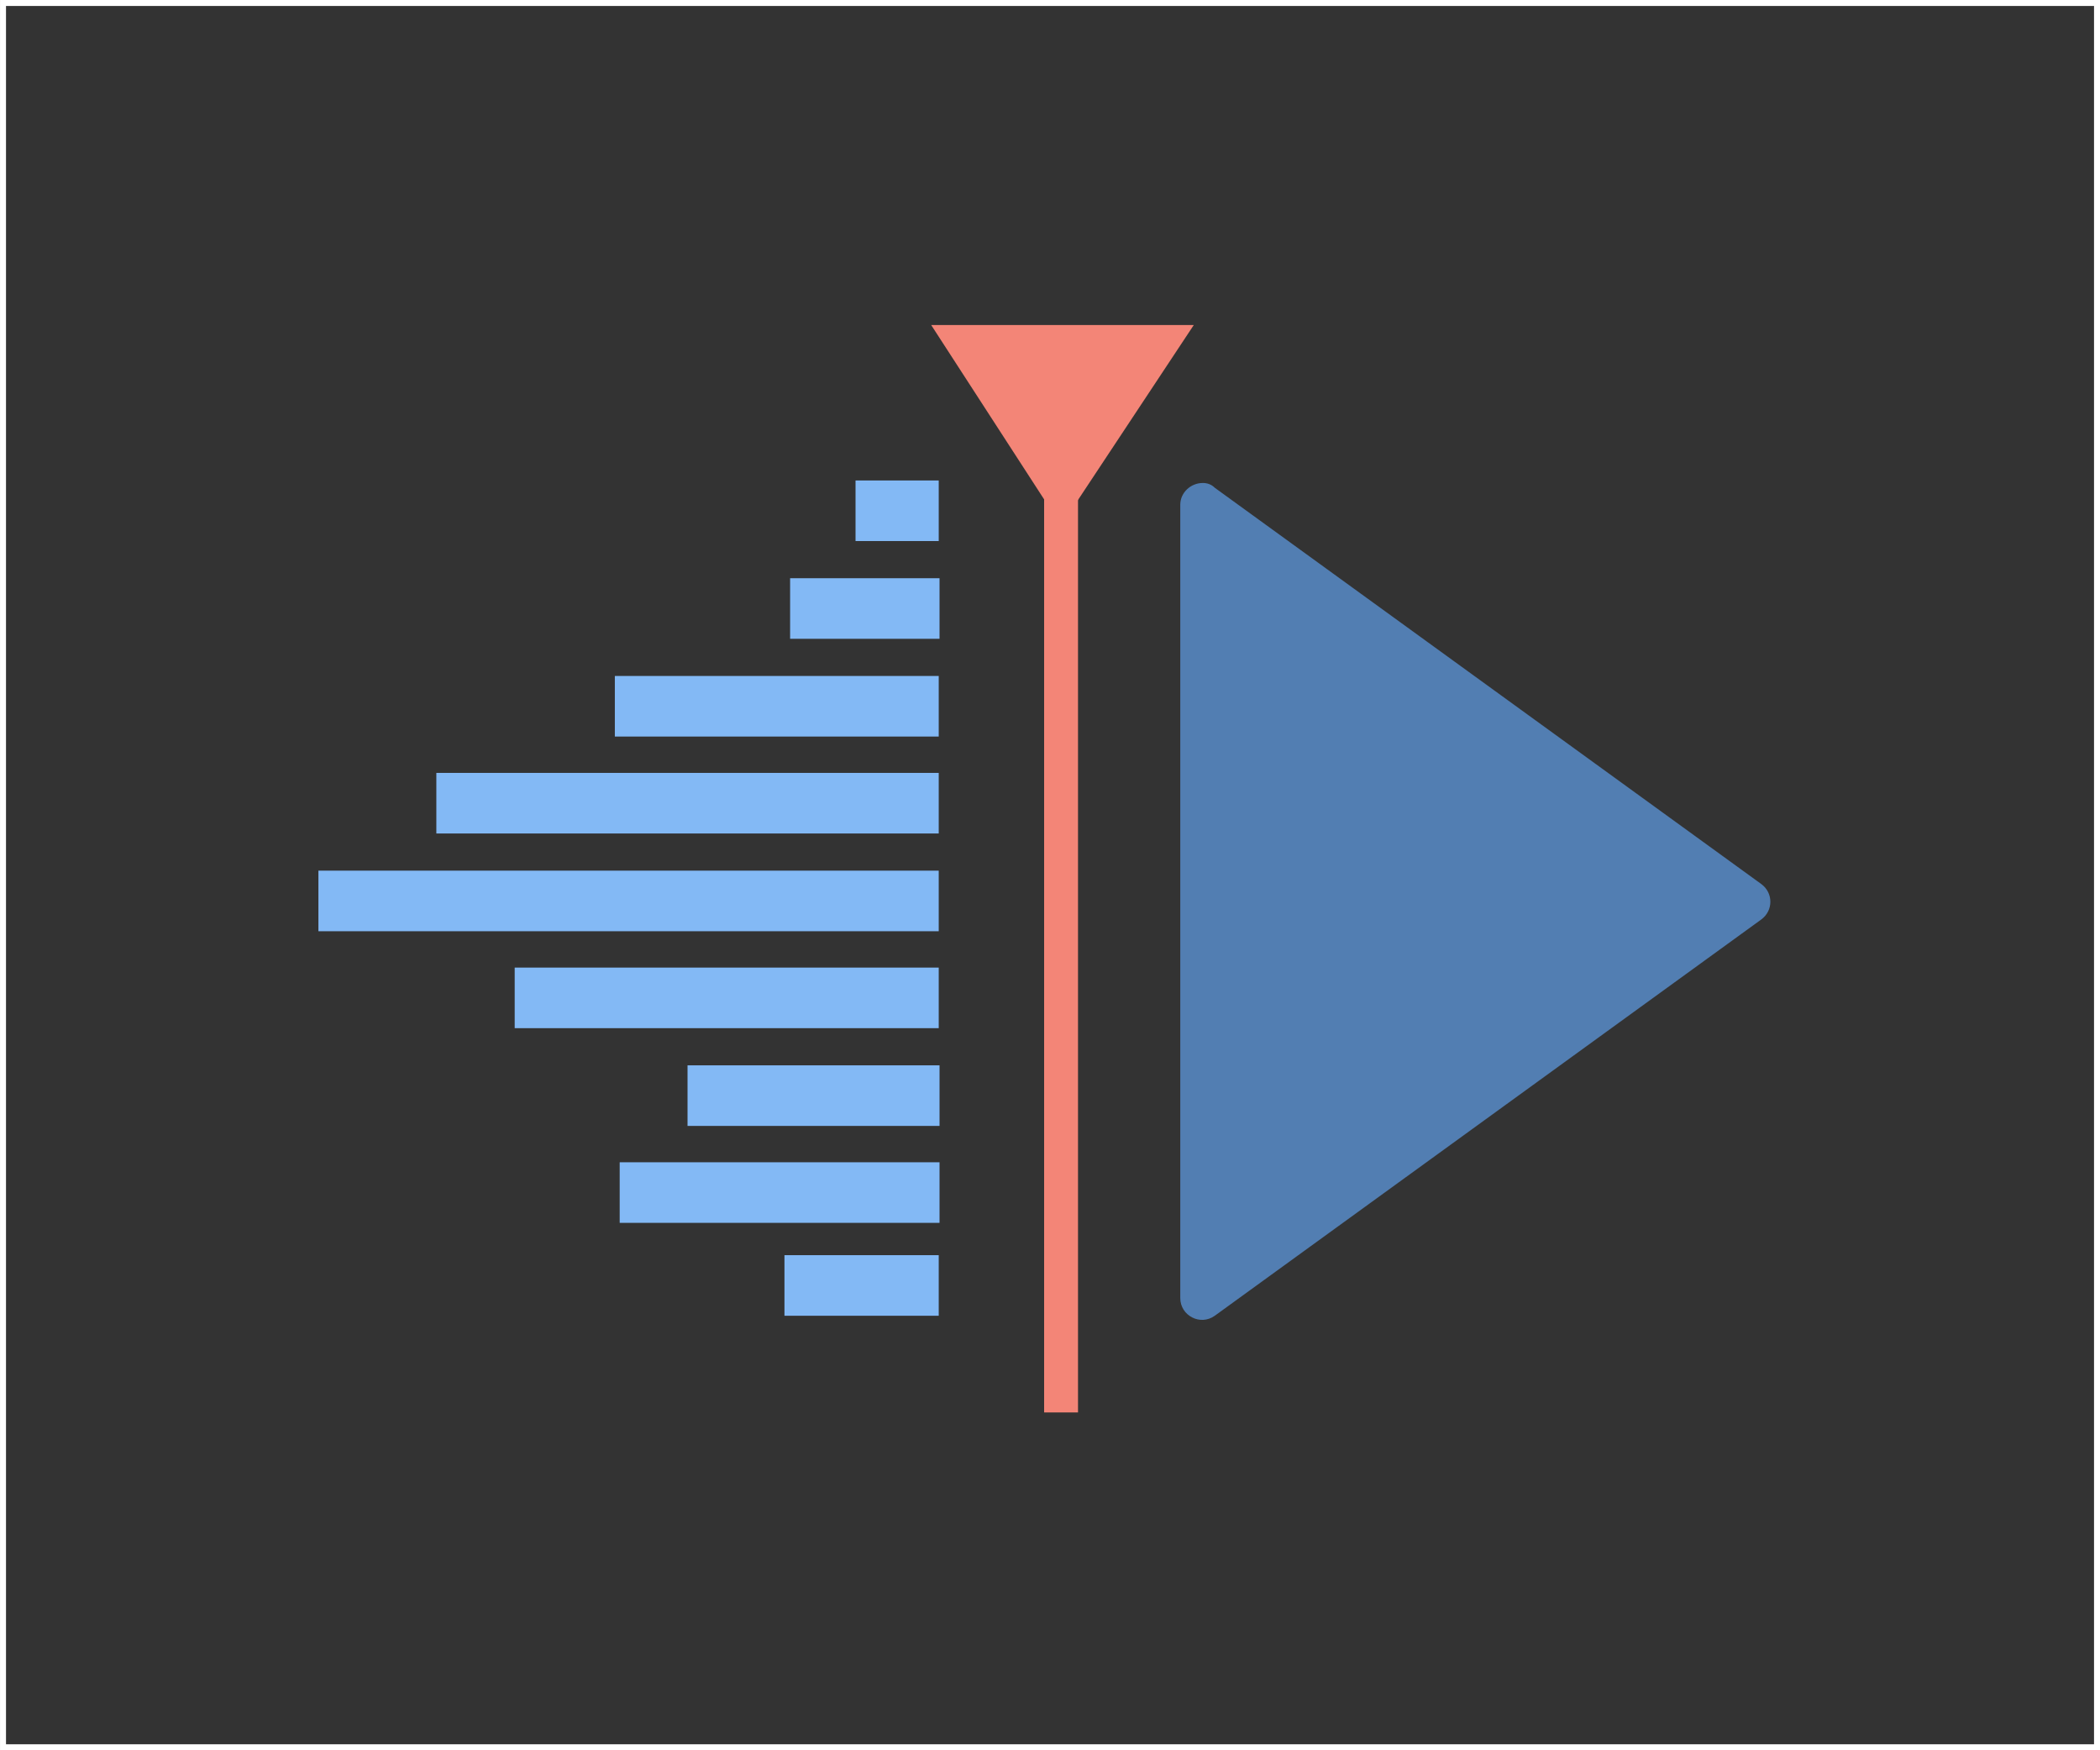 <svg xmlns:inkscape="http://www.inkscape.org/namespaces/inkscape" xmlns:sodipodi="http://sodipodi.sourceforge.net/DTD/sodipodi-0.dtd" xmlns="http://www.w3.org/2000/svg" xmlns:svg="http://www.w3.org/2000/svg" width="120mm" height="100mm" viewBox="0 0 120 100" id="svg1" xml:space="preserve" inkscape:version="1.3 (0e150ed, 2023-07-21)" sodipodi:docname="Logo Design.svg"><rect x="0" y="0" width="120" height="100" fill="#333333" stroke="none"/><defs id="defs1"></defs><g inkscape:label="Layer 1" inkscape:groupmode="layer" id="layer1" transform="translate(-260.282,-0.084)"><g id="g37" transform="translate(-79.942,343.363)"><g inkscape:label="Camada 1" transform="matrix(0.516,0,0,0.516,358.874,-285.374)" id="layer1-8">
	<g transform="matrix(0.89,0,0,0.89,1492.307,1727.845)" id="g5995-0-6">
		<g transform="matrix(1.005,0,0,1.005,-4.816,7.011)" id="g5997-6-2">
			<path d="m -1598.1,-2004.7 v 7.5 h 10.3 v -7.5 z" class="st0" inkscape:connector-curvature="0" id="path5999-1-9"></path>

			<path d="m -1606.2,-1992.6 v 7.5 h 18.5 v -7.5 z" class="st0" inkscape:connector-curvature="0" id="path6001-5-1"></path>

			<path d="m -1627.9,-1980.5 v 7.5 h 40.1 v -7.5 z" class="st0" inkscape:connector-curvature="0" id="path6003-54-2"></path>

			<path d="m -1650,-1968.5 v 7.5 h 62.2 v -7.5 z" class="st0" inkscape:connector-curvature="0" id="path6005-7-7"></path>

			<path d="m -1664.6,-1956.4 v 7.5 h 76.8 v -7.5 z" class="st0" inkscape:connector-curvature="0" id="path6007-6-09"></path>

			<path d="m -1640.3,-1944.4 v 7.5 h 52.5 v -7.5 z" class="st0" inkscape:connector-curvature="0" id="path6009-5-3"></path>

			<path d="m -1618.9,-1932.3 v 7.5 h 31.2 v -7.5 z" class="st0" inkscape:connector-curvature="0" id="path6011-6-6"></path>

			<path d="m -1627.3,-1920.3 v 7.5 h 39.6 v -7.5 z" class="st0" inkscape:connector-curvature="0" id="path6013-9-0"></path>

			<path d="m -1606.9,-1908.8 v 7.5 h 19.1 v -7.5 z" class="st0" inkscape:connector-curvature="0" id="path6015-3-6"></path>

		</g>

		<g transform="matrix(-3.514,0,0,3.514,1727.667,-3255.55)" id="g6017-7-2">
			<path d="m 938.1,349.6 h 9.3 l -4.6,7.1 z" class="st1" sodipodi:nodetypes="cccc" inkscape:connector-curvature="0" id="path6019-4-61"></path>

			<path d="m 942.2,350.9 v 37.2 h 1.2 v -37.2 z" class="st1" inkscape:connector-curvature="0" id="path6021-5-8"></path>

		</g>

		<path d="m -1567.7,-2007.4 c -1.5,0 -2.8,1.2 -2.8,2.7 v 98.7 c 0,2.2 2.5,3.5 4.3,2.2 l 68,-49.3 c 1.5,-1.1 1.5,-3.3 0,-4.4 l -68,-49.3 c -0.4,-0.4 -0.9,-0.6 -1.5,-0.6 z" class="st2" sodipodi:nodetypes="cccccccc" inkscape:connector-curvature="0" id="path6023-2-7"></path>

	</g>

</g><rect style="fill:none;fill-opacity:1;stroke:#ffffff;stroke-width:0.342;stroke-linecap:square;paint-order:markers stroke fill" id="rect34-4" width="119.658" height="99.658" x="340.396" y="-343.109"></rect></g></g><style id="style833" type="text/css">
	.st0{fill:#83B9F5;}
	.st1{fill:#F38577;}
	.st2{fill:#527EB2;}
</style></svg>